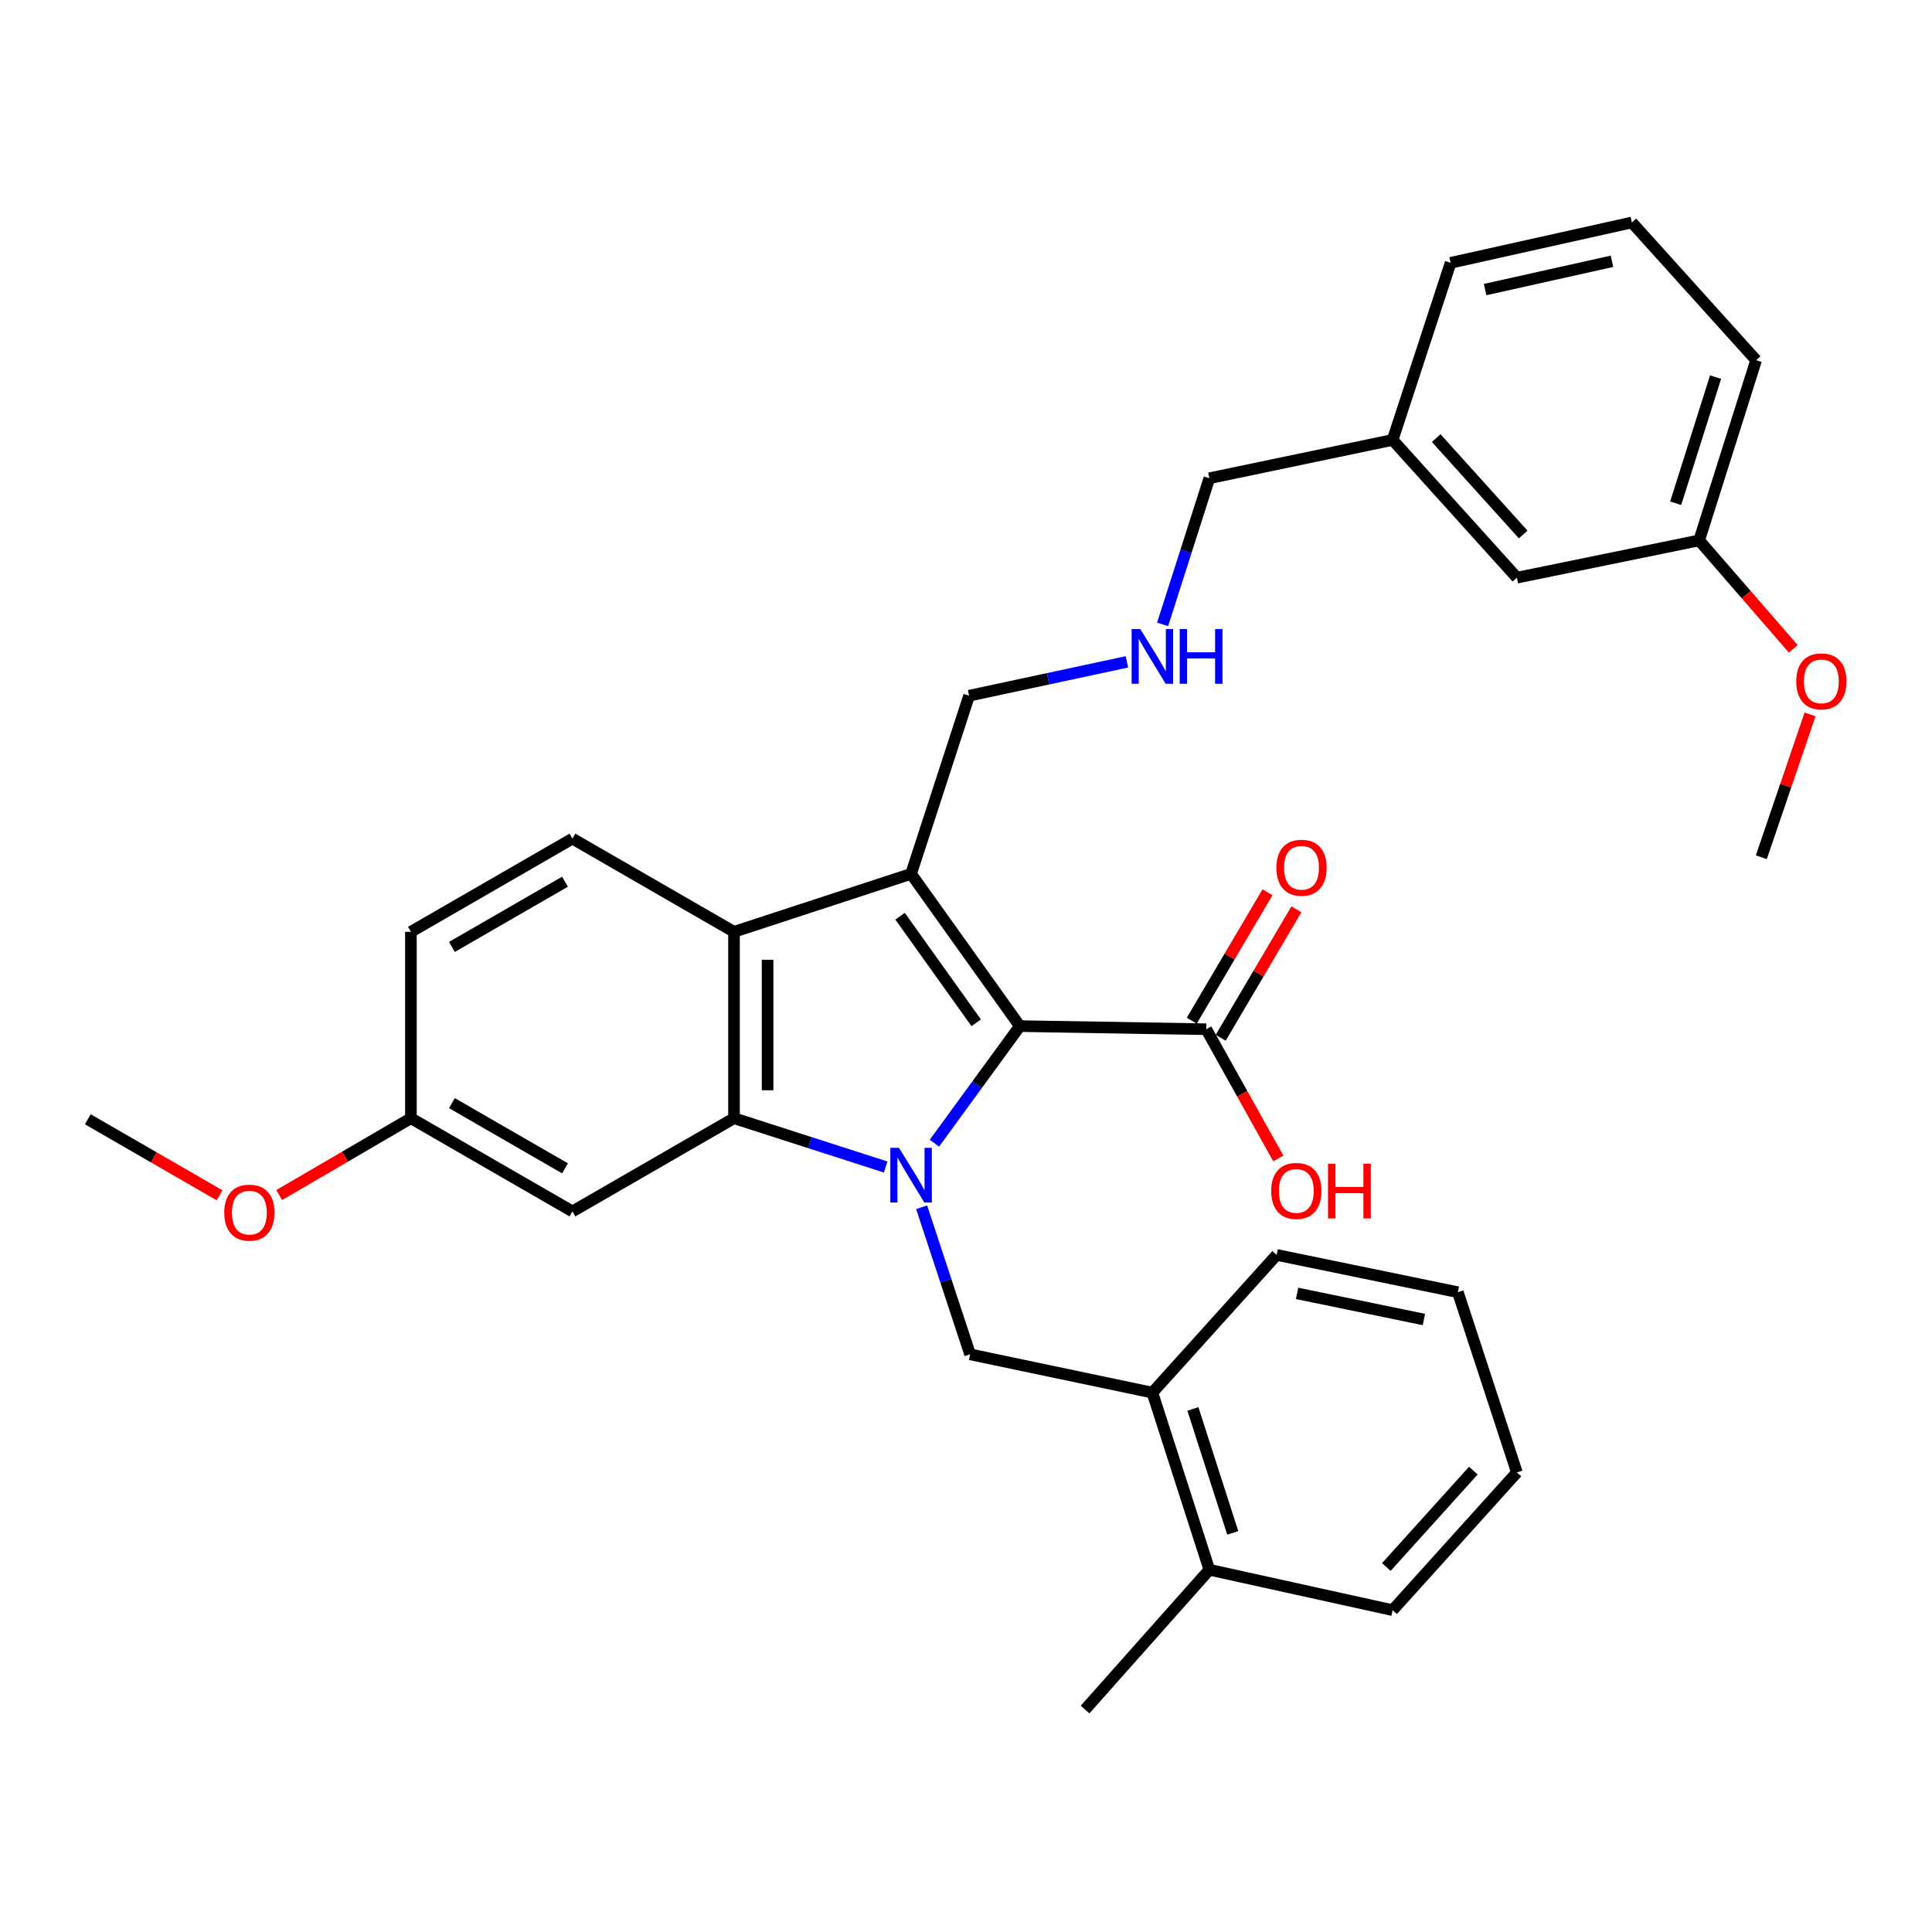 <?xml version='1.0' encoding='iso-8859-1'?>
<svg version='1.1' baseProfile='full'
              xmlns='http://www.w3.org/2000/svg'
                      xmlns:rdkit='http://www.rdkit.org/xml'
                      xmlns:xlink='http://www.w3.org/1999/xlink'
                  xml:space='preserve'
width='1000px' height='1000px' viewBox='0 0 1000 1000'>
<!-- END OF HEADER -->
<rect style='opacity:1.0;fill:#FFFFFF;stroke:none' width='1000' height='1000' x='0' y='0'> </rect>
<path class='bond-0' d='M 483.646,591.73 L 505.758,561.421' style='fill:none;fill-rule:evenodd;stroke:#0000FF;stroke-width:6px;stroke-linecap:butt;stroke-linejoin:miter;stroke-opacity:1' />
<path class='bond-0' d='M 505.758,561.421 L 527.87,531.113' style='fill:none;fill-rule:evenodd;stroke:#000000;stroke-width:6px;stroke-linecap:butt;stroke-linejoin:miter;stroke-opacity:1' />
<path class='bond-2' d='M 458.426,604.047 L 419.175,591.417' style='fill:none;fill-rule:evenodd;stroke:#0000FF;stroke-width:6px;stroke-linecap:butt;stroke-linejoin:miter;stroke-opacity:1' />
<path class='bond-2' d='M 419.175,591.417 L 379.924,578.787' style='fill:none;fill-rule:evenodd;stroke:#000000;stroke-width:6px;stroke-linecap:butt;stroke-linejoin:miter;stroke-opacity:1' />
<path class='bond-4' d='M 477.043,624.878 L 489.585,662.938' style='fill:none;fill-rule:evenodd;stroke:#0000FF;stroke-width:6px;stroke-linecap:butt;stroke-linejoin:miter;stroke-opacity:1' />
<path class='bond-4' d='M 489.585,662.938 L 502.126,700.998' style='fill:none;fill-rule:evenodd;stroke:#000000;stroke-width:6px;stroke-linecap:butt;stroke-linejoin:miter;stroke-opacity:1' />
<path class='bond-1' d='M 527.87,531.113 L 471.573,452.307' style='fill:none;fill-rule:evenodd;stroke:#000000;stroke-width:6px;stroke-linecap:butt;stroke-linejoin:miter;stroke-opacity:1' />
<path class='bond-1' d='M 505.282,529.396 L 465.874,474.231' style='fill:none;fill-rule:evenodd;stroke:#000000;stroke-width:6px;stroke-linecap:butt;stroke-linejoin:miter;stroke-opacity:1' />
<path class='bond-5' d='M 527.87,531.113 L 624.347,532.726' style='fill:none;fill-rule:evenodd;stroke:#000000;stroke-width:6px;stroke-linecap:butt;stroke-linejoin:miter;stroke-opacity:1' />
<path class='bond-10' d='M 471.573,452.307 L 501.605,360.098' style='fill:none;fill-rule:evenodd;stroke:#000000;stroke-width:6px;stroke-linecap:butt;stroke-linejoin:miter;stroke-opacity:1' />
<path class='bond-32' d='M 471.573,452.307 L 379.924,482.309' style='fill:none;fill-rule:evenodd;stroke:#000000;stroke-width:6px;stroke-linecap:butt;stroke-linejoin:miter;stroke-opacity:1' />
<path class='bond-3' d='M 379.924,578.787 L 379.924,482.309' style='fill:none;fill-rule:evenodd;stroke:#000000;stroke-width:6px;stroke-linecap:butt;stroke-linejoin:miter;stroke-opacity:1' />
<path class='bond-3' d='M 397.306,564.315 L 397.306,496.781' style='fill:none;fill-rule:evenodd;stroke:#000000;stroke-width:6px;stroke-linecap:butt;stroke-linejoin:miter;stroke-opacity:1' />
<path class='bond-6' d='M 379.924,578.787 L 296.299,627.03' style='fill:none;fill-rule:evenodd;stroke:#000000;stroke-width:6px;stroke-linecap:butt;stroke-linejoin:miter;stroke-opacity:1' />
<path class='bond-7' d='M 379.924,482.309 L 296.299,434.076' style='fill:none;fill-rule:evenodd;stroke:#000000;stroke-width:6px;stroke-linecap:butt;stroke-linejoin:miter;stroke-opacity:1' />
<path class='bond-8' d='M 502.126,700.998 L 596.469,720.823' style='fill:none;fill-rule:evenodd;stroke:#000000;stroke-width:6px;stroke-linecap:butt;stroke-linejoin:miter;stroke-opacity:1' />
<path class='bond-9' d='M 631.834,537.139 L 651.426,503.901' style='fill:none;fill-rule:evenodd;stroke:#000000;stroke-width:6px;stroke-linecap:butt;stroke-linejoin:miter;stroke-opacity:1' />
<path class='bond-9' d='M 651.426,503.901 L 671.018,470.663' style='fill:none;fill-rule:evenodd;stroke:#FF0000;stroke-width:6px;stroke-linecap:butt;stroke-linejoin:miter;stroke-opacity:1' />
<path class='bond-9' d='M 616.86,528.312 L 636.452,495.075' style='fill:none;fill-rule:evenodd;stroke:#000000;stroke-width:6px;stroke-linecap:butt;stroke-linejoin:miter;stroke-opacity:1' />
<path class='bond-9' d='M 636.452,495.075 L 656.044,461.837' style='fill:none;fill-rule:evenodd;stroke:#FF0000;stroke-width:6px;stroke-linecap:butt;stroke-linejoin:miter;stroke-opacity:1' />
<path class='bond-14' d='M 624.347,532.726 L 642.999,566.176' style='fill:none;fill-rule:evenodd;stroke:#000000;stroke-width:6px;stroke-linecap:butt;stroke-linejoin:miter;stroke-opacity:1' />
<path class='bond-14' d='M 642.999,566.176 L 661.65,599.627' style='fill:none;fill-rule:evenodd;stroke:#FF0000;stroke-width:6px;stroke-linecap:butt;stroke-linejoin:miter;stroke-opacity:1' />
<path class='bond-13' d='M 296.299,627.03 L 212.684,578.787' style='fill:none;fill-rule:evenodd;stroke:#000000;stroke-width:6px;stroke-linecap:butt;stroke-linejoin:miter;stroke-opacity:1' />
<path class='bond-13' d='M 292.444,604.738 L 233.913,570.968' style='fill:none;fill-rule:evenodd;stroke:#000000;stroke-width:6px;stroke-linecap:butt;stroke-linejoin:miter;stroke-opacity:1' />
<path class='bond-33' d='M 296.299,434.076 L 212.684,482.309' style='fill:none;fill-rule:evenodd;stroke:#000000;stroke-width:6px;stroke-linecap:butt;stroke-linejoin:miter;stroke-opacity:1' />
<path class='bond-33' d='M 292.442,456.367 L 233.912,490.13' style='fill:none;fill-rule:evenodd;stroke:#000000;stroke-width:6px;stroke-linecap:butt;stroke-linejoin:miter;stroke-opacity:1' />
<path class='bond-11' d='M 596.469,720.823 L 625.96,812.501' style='fill:none;fill-rule:evenodd;stroke:#000000;stroke-width:6px;stroke-linecap:butt;stroke-linejoin:miter;stroke-opacity:1' />
<path class='bond-11' d='M 617.439,729.252 L 638.083,793.427' style='fill:none;fill-rule:evenodd;stroke:#000000;stroke-width:6px;stroke-linecap:butt;stroke-linejoin:miter;stroke-opacity:1' />
<path class='bond-23' d='M 596.469,720.823 L 660.791,649.539' style='fill:none;fill-rule:evenodd;stroke:#000000;stroke-width:6px;stroke-linecap:butt;stroke-linejoin:miter;stroke-opacity:1' />
<path class='bond-12' d='M 501.605,360.098 L 542.454,351.337' style='fill:none;fill-rule:evenodd;stroke:#000000;stroke-width:6px;stroke-linecap:butt;stroke-linejoin:miter;stroke-opacity:1' />
<path class='bond-12' d='M 542.454,351.337 L 583.304,342.575' style='fill:none;fill-rule:evenodd;stroke:#0000FF;stroke-width:6px;stroke-linecap:butt;stroke-linejoin:miter;stroke-opacity:1' />
<path class='bond-24' d='M 625.96,812.501 L 561.629,884.857' style='fill:none;fill-rule:evenodd;stroke:#000000;stroke-width:6px;stroke-linecap:butt;stroke-linejoin:miter;stroke-opacity:1' />
<path class='bond-25' d='M 625.96,812.501 L 720.825,833.417' style='fill:none;fill-rule:evenodd;stroke:#000000;stroke-width:6px;stroke-linecap:butt;stroke-linejoin:miter;stroke-opacity:1' />
<path class='bond-21' d='M 601.772,323.171 L 613.866,285.357' style='fill:none;fill-rule:evenodd;stroke:#0000FF;stroke-width:6px;stroke-linecap:butt;stroke-linejoin:miter;stroke-opacity:1' />
<path class='bond-21' d='M 613.866,285.357 L 625.96,247.543' style='fill:none;fill-rule:evenodd;stroke:#000000;stroke-width:6px;stroke-linecap:butt;stroke-linejoin:miter;stroke-opacity:1' />
<path class='bond-15' d='M 212.684,578.787 L 212.684,482.309' style='fill:none;fill-rule:evenodd;stroke:#000000;stroke-width:6px;stroke-linecap:butt;stroke-linejoin:miter;stroke-opacity:1' />
<path class='bond-19' d='M 212.684,578.787 L 178.587,598.684' style='fill:none;fill-rule:evenodd;stroke:#000000;stroke-width:6px;stroke-linecap:butt;stroke-linejoin:miter;stroke-opacity:1' />
<path class='bond-19' d='M 178.587,598.684 L 144.49,618.582' style='fill:none;fill-rule:evenodd;stroke:#FF0000;stroke-width:6px;stroke-linecap:butt;stroke-linejoin:miter;stroke-opacity:1' />
<path class='bond-16' d='M 785.146,299.002 L 720.825,227.708' style='fill:none;fill-rule:evenodd;stroke:#000000;stroke-width:6px;stroke-linecap:butt;stroke-linejoin:miter;stroke-opacity:1' />
<path class='bond-16' d='M 788.403,276.664 L 743.378,226.759' style='fill:none;fill-rule:evenodd;stroke:#000000;stroke-width:6px;stroke-linecap:butt;stroke-linejoin:miter;stroke-opacity:1' />
<path class='bond-17' d='M 785.146,299.002 L 879.48,279.708' style='fill:none;fill-rule:evenodd;stroke:#000000;stroke-width:6px;stroke-linecap:butt;stroke-linejoin:miter;stroke-opacity:1' />
<path class='bond-20' d='M 879.48,279.708 L 903.844,307.785' style='fill:none;fill-rule:evenodd;stroke:#000000;stroke-width:6px;stroke-linecap:butt;stroke-linejoin:miter;stroke-opacity:1' />
<path class='bond-20' d='M 903.844,307.785 L 928.209,335.862' style='fill:none;fill-rule:evenodd;stroke:#FF0000;stroke-width:6px;stroke-linecap:butt;stroke-linejoin:miter;stroke-opacity:1' />
<path class='bond-35' d='M 879.48,279.708 L 908.97,186.437' style='fill:none;fill-rule:evenodd;stroke:#000000;stroke-width:6px;stroke-linecap:butt;stroke-linejoin:miter;stroke-opacity:1' />
<path class='bond-35' d='M 867.33,260.477 L 887.974,195.187' style='fill:none;fill-rule:evenodd;stroke:#000000;stroke-width:6px;stroke-linecap:butt;stroke-linejoin:miter;stroke-opacity:1' />
<path class='bond-18' d='M 720.825,227.708 L 625.96,247.543' style='fill:none;fill-rule:evenodd;stroke:#000000;stroke-width:6px;stroke-linecap:butt;stroke-linejoin:miter;stroke-opacity:1' />
<path class='bond-27' d='M 720.825,227.708 L 750.837,136.049' style='fill:none;fill-rule:evenodd;stroke:#000000;stroke-width:6px;stroke-linecap:butt;stroke-linejoin:miter;stroke-opacity:1' />
<path class='bond-28' d='M 113.656,618.688 L 79.555,599.012' style='fill:none;fill-rule:evenodd;stroke:#FF0000;stroke-width:6px;stroke-linecap:butt;stroke-linejoin:miter;stroke-opacity:1' />
<path class='bond-28' d='M 79.555,599.012 L 45.455,579.337' style='fill:none;fill-rule:evenodd;stroke:#000000;stroke-width:6px;stroke-linecap:butt;stroke-linejoin:miter;stroke-opacity:1' />
<path class='bond-29' d='M 936.875,369.761 L 924.265,406.737' style='fill:none;fill-rule:evenodd;stroke:#FF0000;stroke-width:6px;stroke-linecap:butt;stroke-linejoin:miter;stroke-opacity:1' />
<path class='bond-29' d='M 924.265,406.737 L 911.655,443.713' style='fill:none;fill-rule:evenodd;stroke:#000000;stroke-width:6px;stroke-linecap:butt;stroke-linejoin:miter;stroke-opacity:1' />
<path class='bond-22' d='M 844.659,115.143 L 750.837,136.049' style='fill:none;fill-rule:evenodd;stroke:#000000;stroke-width:6px;stroke-linecap:butt;stroke-linejoin:miter;stroke-opacity:1' />
<path class='bond-22' d='M 834.366,135.245 L 768.69,149.879' style='fill:none;fill-rule:evenodd;stroke:#000000;stroke-width:6px;stroke-linecap:butt;stroke-linejoin:miter;stroke-opacity:1' />
<path class='bond-26' d='M 844.659,115.143 L 908.97,186.437' style='fill:none;fill-rule:evenodd;stroke:#000000;stroke-width:6px;stroke-linecap:butt;stroke-linejoin:miter;stroke-opacity:1' />
<path class='bond-30' d='M 660.791,649.539 L 754.584,668.843' style='fill:none;fill-rule:evenodd;stroke:#000000;stroke-width:6px;stroke-linecap:butt;stroke-linejoin:miter;stroke-opacity:1' />
<path class='bond-30' d='M 671.356,669.46 L 737.011,682.972' style='fill:none;fill-rule:evenodd;stroke:#000000;stroke-width:6px;stroke-linecap:butt;stroke-linejoin:miter;stroke-opacity:1' />
<path class='bond-34' d='M 720.825,833.417 L 785.146,762.133' style='fill:none;fill-rule:evenodd;stroke:#000000;stroke-width:6px;stroke-linecap:butt;stroke-linejoin:miter;stroke-opacity:1' />
<path class='bond-34' d='M 717.568,811.08 L 762.593,761.182' style='fill:none;fill-rule:evenodd;stroke:#000000;stroke-width:6px;stroke-linecap:butt;stroke-linejoin:miter;stroke-opacity:1' />
<path class='bond-31' d='M 754.584,668.843 L 785.146,762.133' style='fill:none;fill-rule:evenodd;stroke:#000000;stroke-width:6px;stroke-linecap:butt;stroke-linejoin:miter;stroke-opacity:1' />
<path  class='atom-0' d='M 465.313 594.117
L 474.593 609.117
Q 475.513 610.597, 476.993 613.277
Q 478.473 615.957, 478.553 616.117
L 478.553 594.117
L 482.313 594.117
L 482.313 622.437
L 478.433 622.437
L 468.473 606.037
Q 467.313 604.117, 466.073 601.917
Q 464.873 599.717, 464.513 599.037
L 464.513 622.437
L 460.833 622.437
L 460.833 594.117
L 465.313 594.117
' fill='#0000FF'/>
<path  class='atom-10' d='M 660.663 449.142
Q 660.663 442.342, 664.023 438.542
Q 667.383 434.742, 673.663 434.742
Q 679.943 434.742, 683.303 438.542
Q 686.663 442.342, 686.663 449.142
Q 686.663 456.022, 683.263 459.942
Q 679.863 463.822, 673.663 463.822
Q 667.423 463.822, 664.023 459.942
Q 660.663 456.062, 660.663 449.142
M 673.663 460.622
Q 677.983 460.622, 680.303 457.742
Q 682.663 454.822, 682.663 449.142
Q 682.663 443.582, 680.303 440.782
Q 677.983 437.942, 673.663 437.942
Q 669.343 437.942, 666.983 440.742
Q 664.663 443.542, 664.663 449.142
Q 664.663 454.862, 666.983 457.742
Q 669.343 460.622, 673.663 460.622
' fill='#FF0000'/>
<path  class='atom-13' d='M 590.209 325.592
L 599.489 340.592
Q 600.409 342.072, 601.889 344.752
Q 603.369 347.432, 603.449 347.592
L 603.449 325.592
L 607.209 325.592
L 607.209 353.912
L 603.329 353.912
L 593.369 337.512
Q 592.209 335.592, 590.969 333.392
Q 589.769 331.192, 589.409 330.512
L 589.409 353.912
L 585.729 353.912
L 585.729 325.592
L 590.209 325.592
' fill='#0000FF'/>
<path  class='atom-13' d='M 610.609 325.592
L 614.449 325.592
L 614.449 337.632
L 628.929 337.632
L 628.929 325.592
L 632.769 325.592
L 632.769 353.912
L 628.929 353.912
L 628.929 340.832
L 614.449 340.832
L 614.449 353.912
L 610.609 353.912
L 610.609 325.592
' fill='#0000FF'/>
<path  class='atom-15' d='M 657.969 616.421
Q 657.969 609.621, 661.329 605.821
Q 664.689 602.021, 670.969 602.021
Q 677.249 602.021, 680.609 605.821
Q 683.969 609.621, 683.969 616.421
Q 683.969 623.301, 680.569 627.221
Q 677.169 631.101, 670.969 631.101
Q 664.729 631.101, 661.329 627.221
Q 657.969 623.341, 657.969 616.421
M 670.969 627.901
Q 675.289 627.901, 677.609 625.021
Q 679.969 622.101, 679.969 616.421
Q 679.969 610.861, 677.609 608.061
Q 675.289 605.221, 670.969 605.221
Q 666.649 605.221, 664.289 608.021
Q 661.969 610.821, 661.969 616.421
Q 661.969 622.141, 664.289 625.021
Q 666.649 627.901, 670.969 627.901
' fill='#FF0000'/>
<path  class='atom-15' d='M 687.369 602.341
L 691.209 602.341
L 691.209 614.381
L 705.689 614.381
L 705.689 602.341
L 709.529 602.341
L 709.529 630.661
L 705.689 630.661
L 705.689 617.581
L 691.209 617.581
L 691.209 630.661
L 687.369 630.661
L 687.369 602.341
' fill='#FF0000'/>
<path  class='atom-20' d='M 116.07 627.661
Q 116.07 620.861, 119.43 617.061
Q 122.79 613.261, 129.07 613.261
Q 135.35 613.261, 138.71 617.061
Q 142.07 620.861, 142.07 627.661
Q 142.07 634.541, 138.67 638.461
Q 135.27 642.341, 129.07 642.341
Q 122.83 642.341, 119.43 638.461
Q 116.07 634.581, 116.07 627.661
M 129.07 639.141
Q 133.39 639.141, 135.71 636.261
Q 138.07 633.341, 138.07 627.661
Q 138.07 622.101, 135.71 619.301
Q 133.39 616.461, 129.07 616.461
Q 124.75 616.461, 122.39 619.261
Q 120.07 622.061, 120.07 627.661
Q 120.07 633.381, 122.39 636.261
Q 124.75 639.141, 129.07 639.141
' fill='#FF0000'/>
<path  class='atom-21' d='M 929.729 352.675
Q 929.729 345.875, 933.089 342.075
Q 936.449 338.275, 942.729 338.275
Q 949.009 338.275, 952.369 342.075
Q 955.729 345.875, 955.729 352.675
Q 955.729 359.555, 952.329 363.475
Q 948.929 367.355, 942.729 367.355
Q 936.489 367.355, 933.089 363.475
Q 929.729 359.595, 929.729 352.675
M 942.729 364.155
Q 947.049 364.155, 949.369 361.275
Q 951.729 358.355, 951.729 352.675
Q 951.729 347.115, 949.369 344.315
Q 947.049 341.475, 942.729 341.475
Q 938.409 341.475, 936.049 344.275
Q 933.729 347.075, 933.729 352.675
Q 933.729 358.395, 936.049 361.275
Q 938.409 364.155, 942.729 364.155
' fill='#FF0000'/>
</svg>
